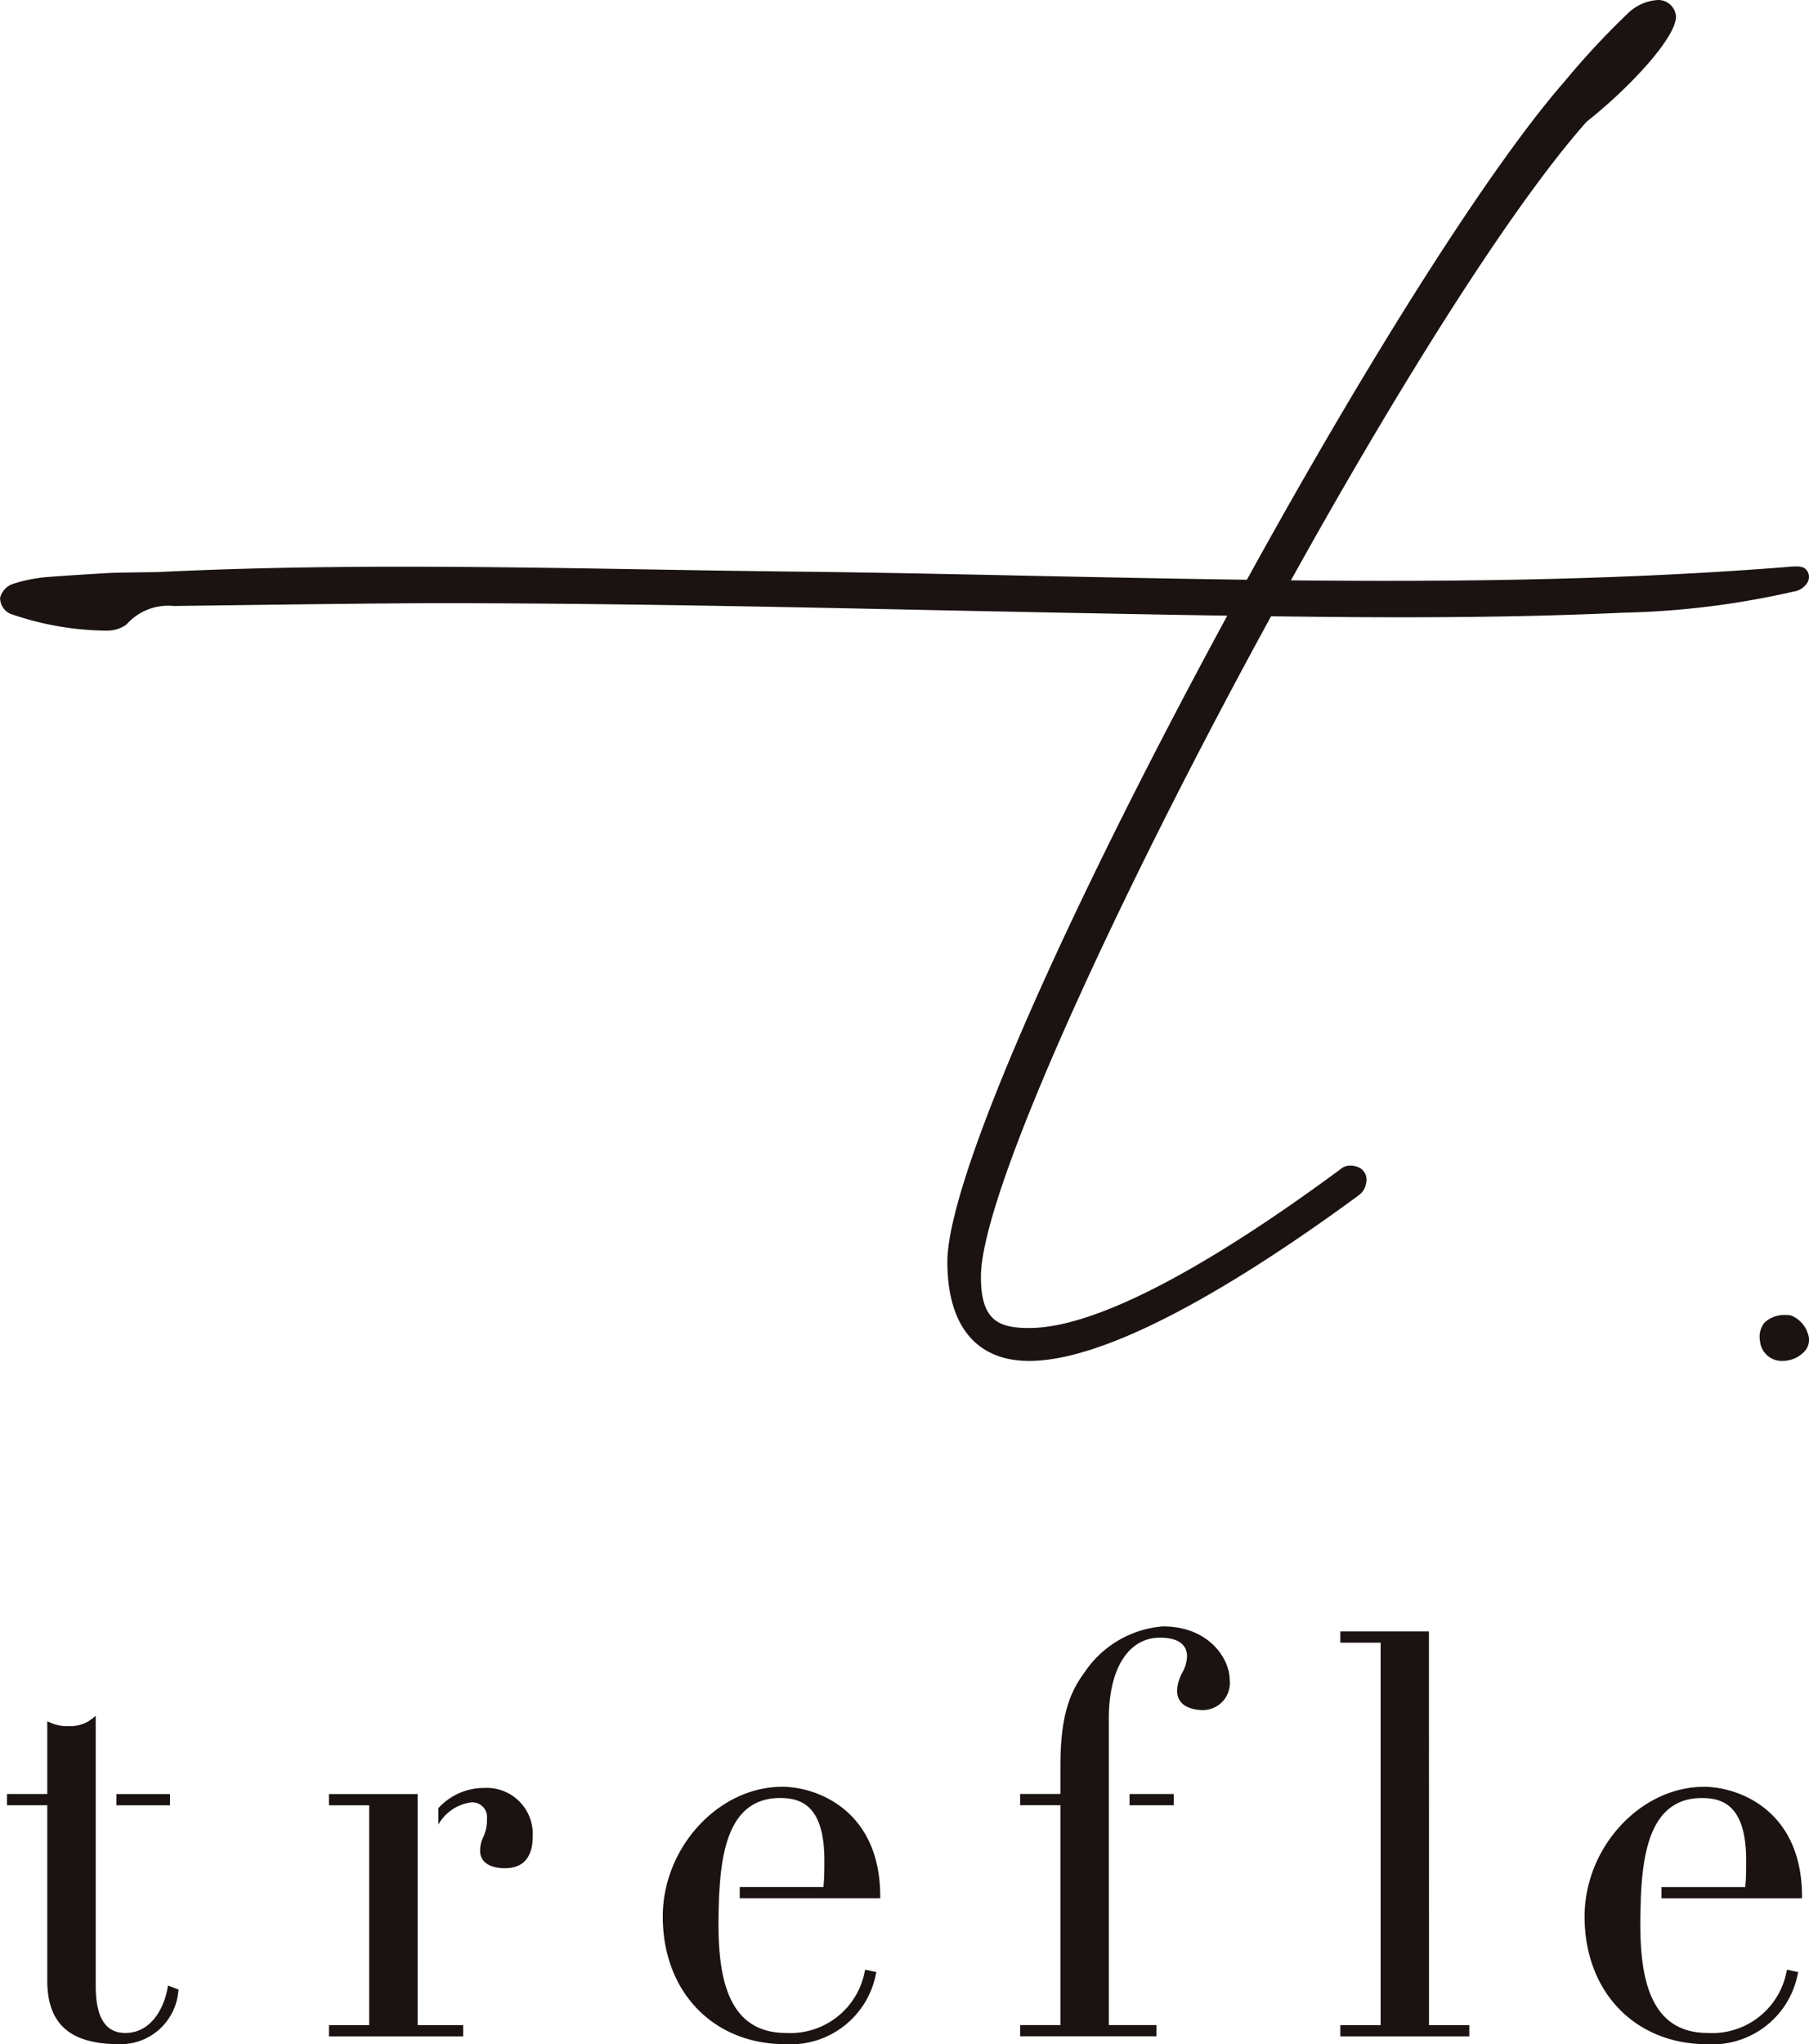 <svg id="グループ_181" data-name="グループ 181" xmlns="http://www.w3.org/2000/svg" xmlns:xlink="http://www.w3.org/1999/xlink" width="96.636" height="109.132" viewBox="0 0 96.636 109.132">
  <defs>
    <clipPath id="clip-path">
      <rect id="長方形_245" data-name="長方形 245" width="96.636" height="109.132" fill="none"/>
    </clipPath>
  </defs>
  <g id="グループ_150" data-name="グループ 150" clip-path="url(#clip-path)">
    <path id="パス_73" data-name="パス 73" d="M6.217,95.778H9.082v.6H6.217Zm2.738,10.334c-.191,1.117-.9,2.421-2.257,2.421-1.066,0-1.585-.826-1.585-2.524V91.6l-.15.123a1.832,1.832,0,0,1-1.255.425,2.119,2.119,0,0,1-1.055-.2l-.128-.055v3.883H.373v.6H2.526v9.362c0,2.314,1.219,3.392,3.837,3.392a3.09,3.09,0,0,0,3.164-2.839l.015-.076L8.974,106ZM22.311,95.778h-4.74v.6h2.152v11.738H17.572v.6h7.171v-.6H22.311V95.778Zm3.569-.327a3.286,3.286,0,0,0-2.465,1.084v.877a2.353,2.353,0,0,1,1.711-1.183.781.781,0,0,1,.887.86,2.148,2.148,0,0,1-.2.992,1.635,1.635,0,0,0-.165.732c0,.579.494.924,1.321.924.988,0,1.49-.581,1.49-1.727a2.462,2.462,0,0,0-2.58-2.56m15.907-.06c-3.4,0-6.381,3.238-6.381,6.93,0,4.011,2.692,6.811,6.548,6.811a4.641,4.641,0,0,0,4.839-3.753l.028-.095-.6-.128-.024.082a4.043,4.043,0,0,1-4.216,3.294c-3.189,0-3.6-3.145-3.6-5.884,0-.348.009-.622.016-.864.005-.157.01-.3.011-.442l.035-.6c.155-2.234.677-4.752,3.227-4.752,1.1,0,2.368.378,2.368,3.327,0,.483,0,.9-.048,1.425H39.516v.6h7.506v-.092c0-4.635-3.424-5.86-5.234-5.86m20.913.386H60.339v.6H62.7Zm-.567-8.949A5.563,5.563,0,0,0,57.923,89.3c-.765,1.035-1.276,2.279-1.276,4.99v1.484H54.495v.6h2.152v11.738H54.495v.6h7.283v-.6H59.234V91.737c0-2.658,1.047-4.308,2.731-4.308.66,0,1.446.175,1.446,1.008a2,2,0,0,1-.257.868,2.169,2.169,0,0,0-.274.946c0,.968,1.054,1.043,1.377,1.043a1.444,1.444,0,0,0,1.433-1.609c0-1.152-1.13-2.857-3.557-2.857m14.2.268H71.6v.6h2.152v20.42H71.6v.6h6.891v-.6H76.337Zm11.315,14.247.035-.6c.155-2.234.677-4.752,3.228-4.752,1.1,0,2.368.378,2.368,3.327,0,.483,0,.9-.048,1.425H88.757v.6h7.506v-.092c0-4.635-3.424-5.86-5.234-5.86-3.4,0-6.381,3.238-6.381,6.93,0,4.011,2.692,6.811,6.548,6.811a4.642,4.642,0,0,0,4.84-3.753l.028-.095-.6-.128-.024.082a4.043,4.043,0,0,1-4.216,3.294c-3.188,0-3.6-3.145-3.6-5.884,0-.348.009-.622.016-.864.005-.157.01-.3.011-.442m8.929-70.3A.57.57,0,0,0,96.6,30.6a.542.542,0,0,0-.284-.308.987.987,0,0,0-.38-.051c-.177,0-.367.017-.533.032l-.174.015c-6.357.493-13.093.722-21.2.722q-2.525,0-5.068-.028C74.716,20.619,80.734,11.024,84.754,6.5c2.3-1.818,4.778-4.484,4.778-5.621A.951.951,0,0,0,88.564,0a2.519,2.519,0,0,0-1.642.751,42.267,42.267,0,0,0-3.345,3.6C79.638,8.85,73.218,18.948,66.609,30.951c-3.708-.051-7.41-.127-11.037-.2-4.248-.091-8.641-.186-12.965-.233-2.591-.028-5.188-.071-7.788-.115-4.363-.073-8.876-.148-13.312-.148-4.892,0-9.164.094-13.063.286l-.477.007c-.646.009-1.851.024-2.228.047-1.027.06-2.053.125-3.078.2a8.342,8.342,0,0,0-1.924.362,1.068,1.068,0,0,0-.73.75.919.919,0,0,0,.568.869,16.017,16.017,0,0,0,5.034.891c.05,0,.09,0,.119,0a1.778,1.778,0,0,0,1.022-.321,2.974,2.974,0,0,1,2.53-.995l3.345-.043c3.383-.044,6.88-.09,10.369-.107h.28c8.94,0,18.031.191,26.823.376q6.214.13,12.426.242l3.038.049q-1.067,1.966-2.135,3.986C55.521,51.824,50.608,63.517,50.608,67.364c0,3.411,1.55,5.291,4.363,5.291,4.619,0,12.148-4.826,17.63-8.856a.987.987,0,0,0,.374-.618.734.734,0,0,0-.523-.907.921.921,0,0,0-.3-.047.788.788,0,0,0-.444.119c-5.268,3.9-12.449,8.552-16.737,8.552-1.667,0-2.57-.436-2.57-2.739,0-4.463,7.346-20.373,15.5-35.259,2.333.031,4.679.054,7.007.054,4.4,0,8.267-.08,11.81-.245a44.953,44.953,0,0,0,9.071-1.122,1.049,1.049,0,0,0,.794-.54M95.646,70.22a2.1,2.1,0,0,0-.273-.017,1.539,1.539,0,0,0-1.116.41,1.207,1.207,0,0,0-.238.982,1.166,1.166,0,0,0,1.219,1.059,1.594,1.594,0,0,0,1.118-.467.912.912,0,0,0,.213-1.007,1.517,1.517,0,0,0-.924-.961" transform="translate(0 0)" fill="#1a1311"/>
  </g>
</svg>
